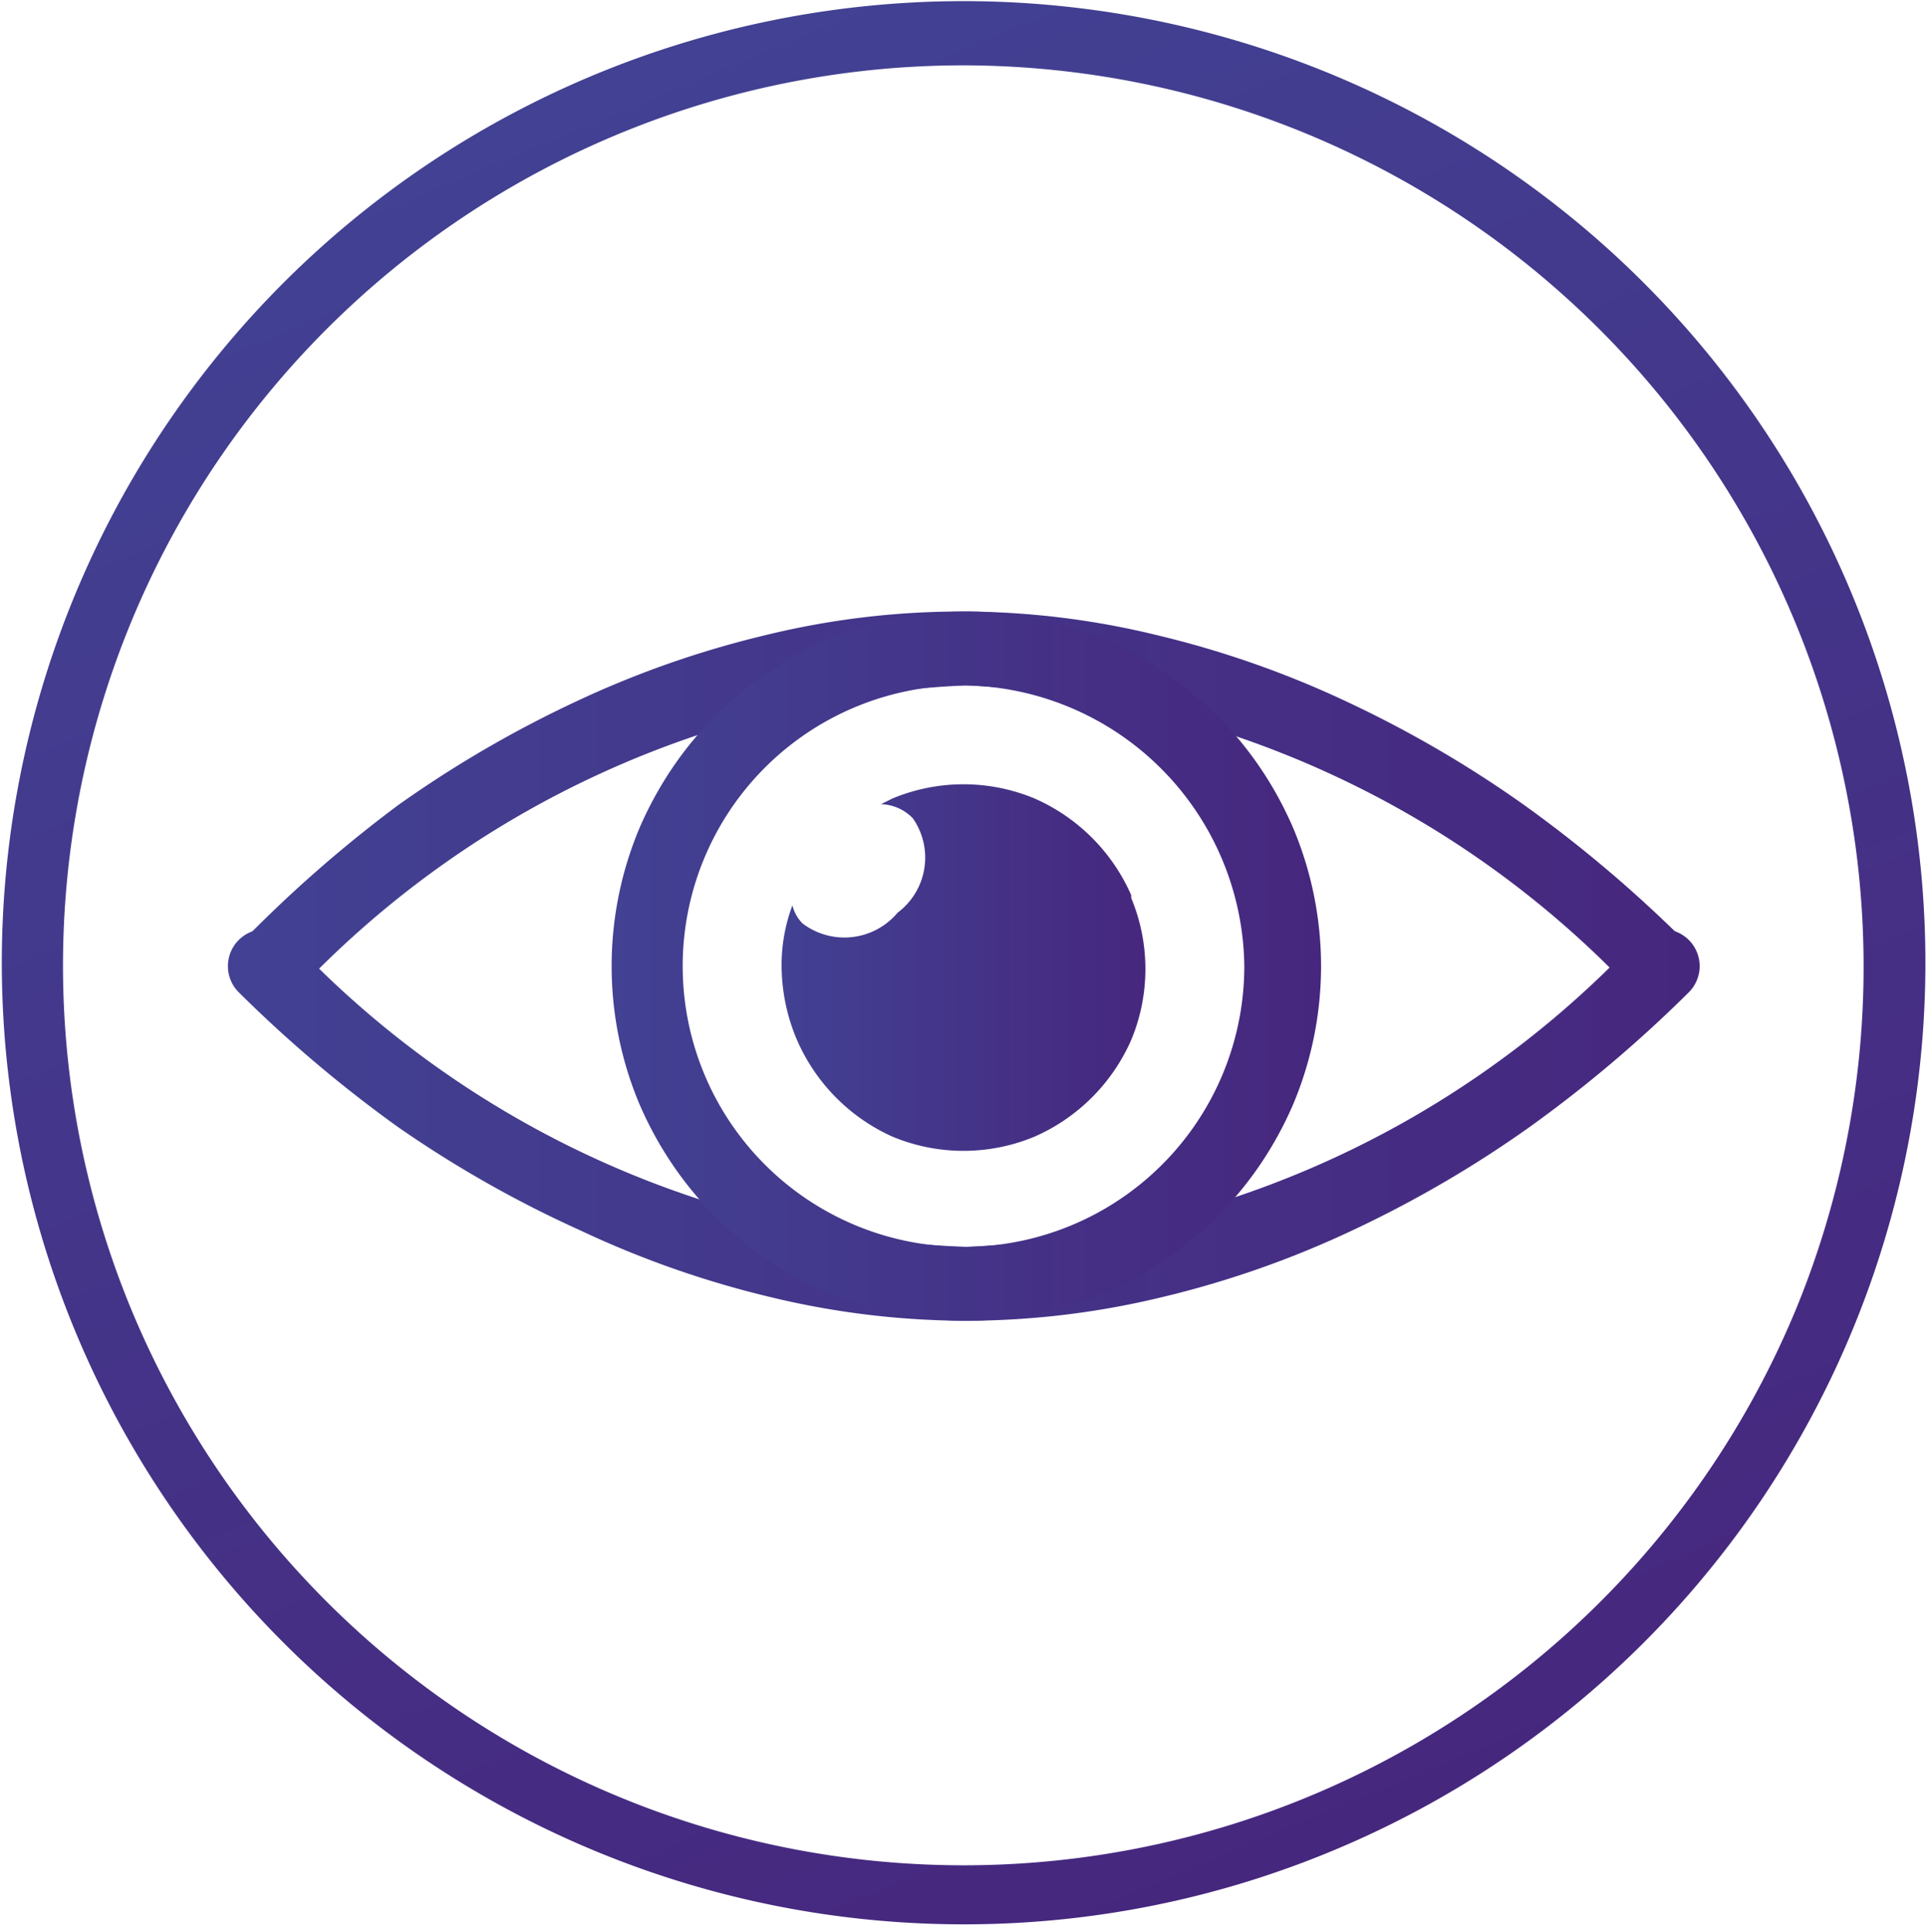 <svg id="Layer_1" data-name="Layer 1" xmlns="http://www.w3.org/2000/svg" xmlns:xlink="http://www.w3.org/1999/xlink" viewBox="0 0 33.9 34"><defs><style>.cls-1{fill:url(#linear-gradient);}.cls-2{fill:url(#linear-gradient-2);}.cls-3{fill:url(#linear-gradient-3);}.cls-4{fill:url(#linear-gradient-4);}.cls-5{fill:url(#linear-gradient-5);}</style><linearGradient id="linear-gradient" x1="10.47" y1="1.45" x2="23.43" y2="32.55" gradientUnits="userSpaceOnUse"><stop offset="0" stop-color="#424193"/><stop offset="1" stop-color="#46277e"/></linearGradient><linearGradient id="linear-gradient-2" x1="4.05" y1="14.21" x2="29.85" y2="14.21" xlink:href="#linear-gradient"/><linearGradient id="linear-gradient-3" x1="4.05" y1="19.79" x2="29.85" y2="19.79" xlink:href="#linear-gradient"/><linearGradient id="linear-gradient-4" x1="10.71" y1="17" x2="23.19" y2="17" xlink:href="#linear-gradient"/><linearGradient id="linear-gradient-5" x1="13.75" y1="17" x2="20.15" y2="17" xlink:href="#linear-gradient"/></defs><path class="cls-1" d="M17,33.86a16.92,16.92,0,1,1,6.48-1.31A16.85,16.85,0,0,1,17,33.86ZM17,1.15A15.84,15.84,0,0,0,2.33,23.09,15.85,15.85,0,0,0,31.61,23,15.86,15.86,0,0,0,17,1.15Z"/><path class="cls-2" d="M29.2,17.65a.68.68,0,0,1-.46-.19A17.18,17.18,0,0,0,17,12.06a17.18,17.18,0,0,0-11.79,5.4.65.65,0,0,1-.92-.92A23.11,23.11,0,0,1,7,14.17a20.11,20.11,0,0,1,3.12-1.82,17.17,17.17,0,0,1,3.33-1.17,14.46,14.46,0,0,1,6.92,0,17.17,17.17,0,0,1,3.33,1.17,20.11,20.11,0,0,1,3.12,1.82,23.11,23.11,0,0,1,2.8,2.37.66.66,0,0,1,0,.92A.68.68,0,0,1,29.2,17.65Z"/><path class="cls-3" d="M17,23.24a14.75,14.75,0,0,1-3.46-.42,17.17,17.17,0,0,1-3.33-1.17A20.11,20.11,0,0,1,7,19.83a23.11,23.11,0,0,1-2.8-2.37.65.65,0,0,1,.92-.92A17.18,17.18,0,0,0,17,21.94a17.18,17.18,0,0,0,11.79-5.4.65.65,0,0,1,.92.92,23.11,23.11,0,0,1-2.8,2.37,20.11,20.11,0,0,1-3.12,1.82,17.17,17.17,0,0,1-3.33,1.17A14.75,14.75,0,0,1,17,23.24Z"/><path class="cls-4" d="M17,23.24a6.32,6.32,0,0,1-2.43-.49,6.43,6.43,0,0,1-1.06-.58,6.29,6.29,0,0,1-1.68-1.68,6.43,6.43,0,0,1-.58-1.06,6.27,6.27,0,0,1,0-4.86,6.43,6.43,0,0,1,.58-1.06,6.29,6.29,0,0,1,1.68-1.68,6.43,6.43,0,0,1,1.06-.58,6.27,6.27,0,0,1,4.86,0,6.43,6.43,0,0,1,1.06.58,6.29,6.29,0,0,1,1.68,1.68,6.43,6.43,0,0,1,.58,1.06,6.27,6.27,0,0,1,0,4.86,6.43,6.43,0,0,1-.58,1.06,6.29,6.29,0,0,1-1.68,1.68,6.43,6.43,0,0,1-1.06.58A6.32,6.32,0,0,1,17,23.24Zm0-11.18A4.94,4.94,0,1,0,21.89,17,5,5,0,0,0,17,12.06Z"/><path class="cls-5" d="M19.9,15.75a3.31,3.31,0,0,0-1.7-1.7,3.25,3.25,0,0,0-2.5,0l-.2.1a.81.81,0,0,1,.56.25,1.21,1.21,0,0,1-.27,1.66,1.22,1.22,0,0,1-1.67.19.68.68,0,0,1-.18-.32A3,3,0,0,0,13.75,17,3.36,3.36,0,0,0,14,18.25,3.31,3.31,0,0,0,15.7,20a3.25,3.25,0,0,0,2.5,0,3.31,3.31,0,0,0,1.7-1.7,3.25,3.25,0,0,0,0-2.5Z"/></svg>